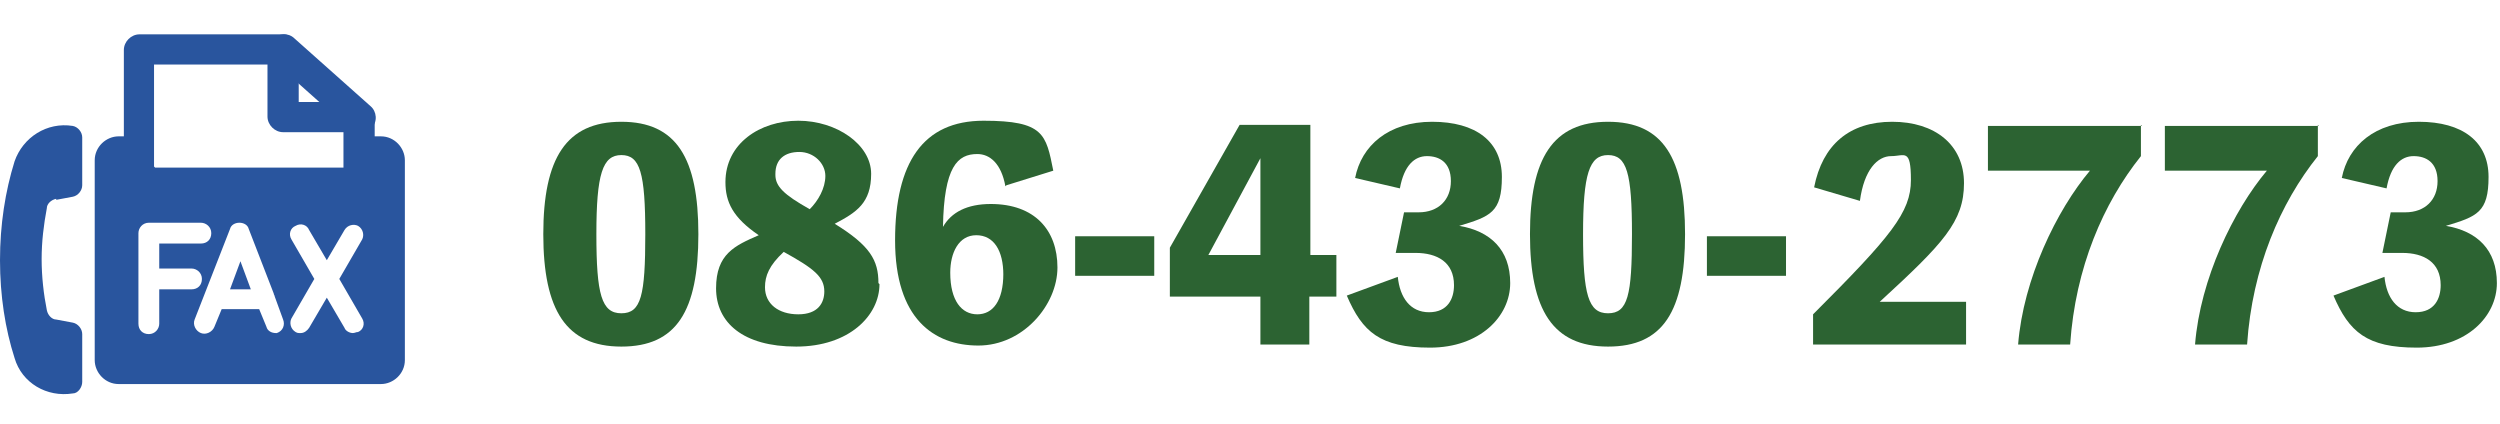 <?xml version="1.0" encoding="UTF-8"?>
<svg id="_レイヤー_1" data-name="レイヤー_1" xmlns="http://www.w3.org/2000/svg" version="1.1" viewBox="0 0 240.2 40.7">
  <!-- Generator: Adobe Illustrator 29.2.1, SVG Export Plug-In . SVG Version: 2.1.0 Build 116)  -->
  <defs>
    <style>
      .st0 {
        fill: #29559e;
      }

      .st1 {
        fill: #2c6332;
      }
    </style>
  </defs>
  <g>
    <path class="st0" d="M5.4,19.2l1.6-.3c.5-.1.9-.6.9-1.1v-4.6c0-.5-.4-1-.9-1.1h0c-2.5-.4-4.8,1.1-5.6,3.4C.5,18.4,0,21.6,0,25s.5,6.6,1.4,9.4c.7,2.4,3.1,3.8,5.6,3.4h0c.5,0,.9-.6.9-1.1v-4.6c0-.5-.4-1-.9-1.1l-1.6-.3c-.4,0-.8-.4-.9-.9-.3-1.5-.5-3.2-.5-4.9s.2-3.3.5-4.9c0-.4.4-.8.9-.9Z"/>
    <path class="st0" d="M34.6,19.1H13.4c-.8,0-1.5-.7-1.5-1.5V4.8c0-.8.7-1.5,1.5-1.5h13.8c.8,0,1.5.7,1.5,1.5v5h5.8c.8,0,1.5.7,1.5,1.5v6.4c0,.8-.7,1.5-1.5,1.5ZM14.9,16.1h18.1v-3.4h-5.8c-.8,0-1.5-.7-1.5-1.5v-5h-10.9v9.8Z"/>
    <path class="st0" d="M34.6,12.8c-.4,0-.7-.1-1-.4l-7.3-6.5c-.6-.5-.7-1.5-.1-2.1.5-.6,1.5-.7,2.1-.1l7.3,6.5c.6.5.7,1.5.1,2.1-.3.3-.7.5-1.1.5Z"/>
    <polygon class="st0" points="22.1 27.8 24.1 27.8 23.1 25.1 22.1 27.8"/>
    <path class="st0" d="M36.6,13.1h-2v4.5H13.4v-4.5h-2c-1.2,0-2.3,1-2.3,2.3v19.2c0,1.2,1,2.3,2.3,2.3h25.2c1.2,0,2.3-1,2.3-2.3V15.4c0-1.2-1-2.3-2.3-2.3ZM15.3,27.7v3.4c0,.5-.4,1-1,1s-1-.4-1-1v-8.7c0-.5.4-1,1-1h5c.5,0,1,.4,1,1s-.4,1-1,1h-4v2.4h3.1c.5,0,1,.4,1,1s-.4,1-1,1h-3.1ZM26.9,32c-.1,0-.2,0-.4,0-.4,0-.8-.2-.9-.6l-.7-1.7h-3.6l-.7,1.7c-.2.5-.8.8-1.3.6-.5-.2-.8-.8-.6-1.3l3.4-8.7c.1-.4.5-.6.9-.6s.8.2.9.6l2.4,6.2c0,.1.1.2.1.3l.8,2.2c.2.5,0,1.1-.6,1.3ZM34.8,30.6c.3.5.1,1.1-.4,1.3-.2,0-.3.1-.5.1-.3,0-.7-.2-.8-.5l-1.7-2.9-1.7,2.9c-.2.3-.5.5-.8.5s-.3,0-.5-.1c-.5-.3-.6-.9-.4-1.3l2.2-3.8-2.2-3.8c-.3-.5-.1-1.1.4-1.3.5-.3,1.1-.1,1.3.4l1.7,2.9,1.7-2.9c.3-.5.9-.6,1.3-.4.5.3.6.9.4,1.3l-2.2,3.8,2.2,3.8Z"/>
  </g>
  <g>
    <path class="st1" d="M67.1,22.5c0,7.4-2.1,10.8-7.4,10.8s-7.5-3.5-7.5-10.8,2.2-10.8,7.5-10.8,7.4,3.5,7.4,10.8ZM62,22.5c0-5.9-.5-7.6-2.3-7.6s-2.4,1.8-2.4,7.6.5,7.6,2.4,7.6,2.3-1.7,2.3-7.6Z"/>
    <path class="st1" d="M84.5,27.3c0,3-2.9,6-8,6s-7.7-2.3-7.7-5.6,1.8-4.1,4.1-5.1c-2.5-1.7-3.2-3.2-3.2-5.1,0-3.7,3.3-5.9,7-5.9s7,2.3,7,5.1-1.4,3.7-3.5,4.8c3.4,2.1,4.2,3.5,4.2,5.7ZM79.2,28c0-1.4-1-2.2-3.9-3.8-1.4,1.3-1.8,2.3-1.8,3.4,0,1.6,1.3,2.6,3.2,2.6s2.5-1.1,2.5-2.2ZM74.5,16.8c0,1.1.8,1.9,3.3,3.3.8-.8,1.5-2,1.5-3.2s-1.1-2.3-2.5-2.3-2.3.7-2.3,2.1Z"/>
    <path class="st1" d="M96.6,17.9c-.4-2.2-1.5-3.1-2.7-3.1-1.9,0-3.2,1.2-3.3,7,.8-1.4,2.3-2.2,4.6-2.2,4.2,0,6.4,2.5,6.4,6.1s-3.3,7.5-7.6,7.5-8-2.6-8-10.1,2.7-11.5,8.5-11.5,6,1.3,6.7,4.8l-4.5,1.4ZM96.4,26.4c0-2.3-.9-3.8-2.6-3.8s-2.5,1.7-2.5,3.6c0,2.7,1.1,4,2.6,4s2.5-1.3,2.5-3.9Z"/>
    <path class="st1" d="M110.9,26.5h-7.6v-3.8h7.6v3.8Z"/>
    <path class="st1" d="M128.3,28.5h-2.5v4.6h-4.7v-4.6h-8.7v-4.7l6.7-11.8h6.8v12.5h2.5v4ZM121.1,24.5v-9.3l-5,9.3h5Z"/>
    <path class="st1" d="M130.2,17.1c.6-3.1,3.2-5.4,7.4-5.4s6.7,1.9,6.7,5.3-1.1,3.8-4.1,4.7c3,.5,4.9,2.3,4.9,5.5s-2.9,6.2-7.7,6.2-6.5-1.5-8-5l4.9-1.8c.2,2,1.2,3.4,3,3.4s2.4-1.3,2.4-2.6c0-2.2-1.6-3.1-3.7-3.1h-1.9l.8-3.9h1.4c1.9,0,3.1-1.2,3.1-3s-1.1-2.4-2.3-2.4-2.2.9-2.6,3.1l-4.3-1Z"/>
    <path class="st1" d="M161.9,22.5c0,7.4-2.1,10.8-7.4,10.8s-7.5-3.5-7.5-10.8,2.2-10.8,7.5-10.8,7.4,3.5,7.4,10.8ZM156.8,22.5c0-5.9-.5-7.6-2.3-7.6s-2.4,1.8-2.4,7.6.5,7.6,2.4,7.6,2.3-1.7,2.3-7.6Z"/>
    <path class="st1" d="M171.6,26.5h-7.6v-3.8h7.6v3.8Z"/>
    <path class="st1" d="M188.9,29v4.1h-14.7v-2.9c7.5-7.5,9.4-9.8,9.4-12.9s-.6-2.3-1.9-2.3-2.6,1.3-3,4.3l-4.4-1.3c.8-4.1,3.4-6.3,7.5-6.3s6.9,2.2,6.9,5.9-2,5.8-8.1,11.4h8.4Z"/>
    <path class="st1" d="M205.7,12v3c-3.6,4.5-6.3,10.7-6.8,18.1h-5c.5-6.3,3.7-12.9,6.9-16.7h-9.8v-4.3h14.8Z"/>
    <path class="st1" d="M222.7,12v3c-3.6,4.5-6.3,10.7-6.8,18.1h-5c.5-6.3,3.7-12.9,6.9-16.7h-9.8v-4.3h14.8Z"/>
    <path class="st1" d="M225,17.1c.6-3.1,3.2-5.4,7.4-5.4s6.7,1.9,6.7,5.3-1.1,3.8-4.1,4.7c3,.5,4.9,2.3,4.9,5.5s-2.9,6.2-7.7,6.2-6.5-1.5-8-5l4.9-1.8c.2,2,1.2,3.4,3,3.4s2.4-1.3,2.4-2.6c0-2.2-1.6-3.1-3.7-3.1h-1.9l.8-3.9h1.4c1.9,0,3.1-1.2,3.1-3s-1.1-2.4-2.3-2.4-2.2.9-2.6,3.1l-4.3-1Z"/>
  </g>
</svg>
